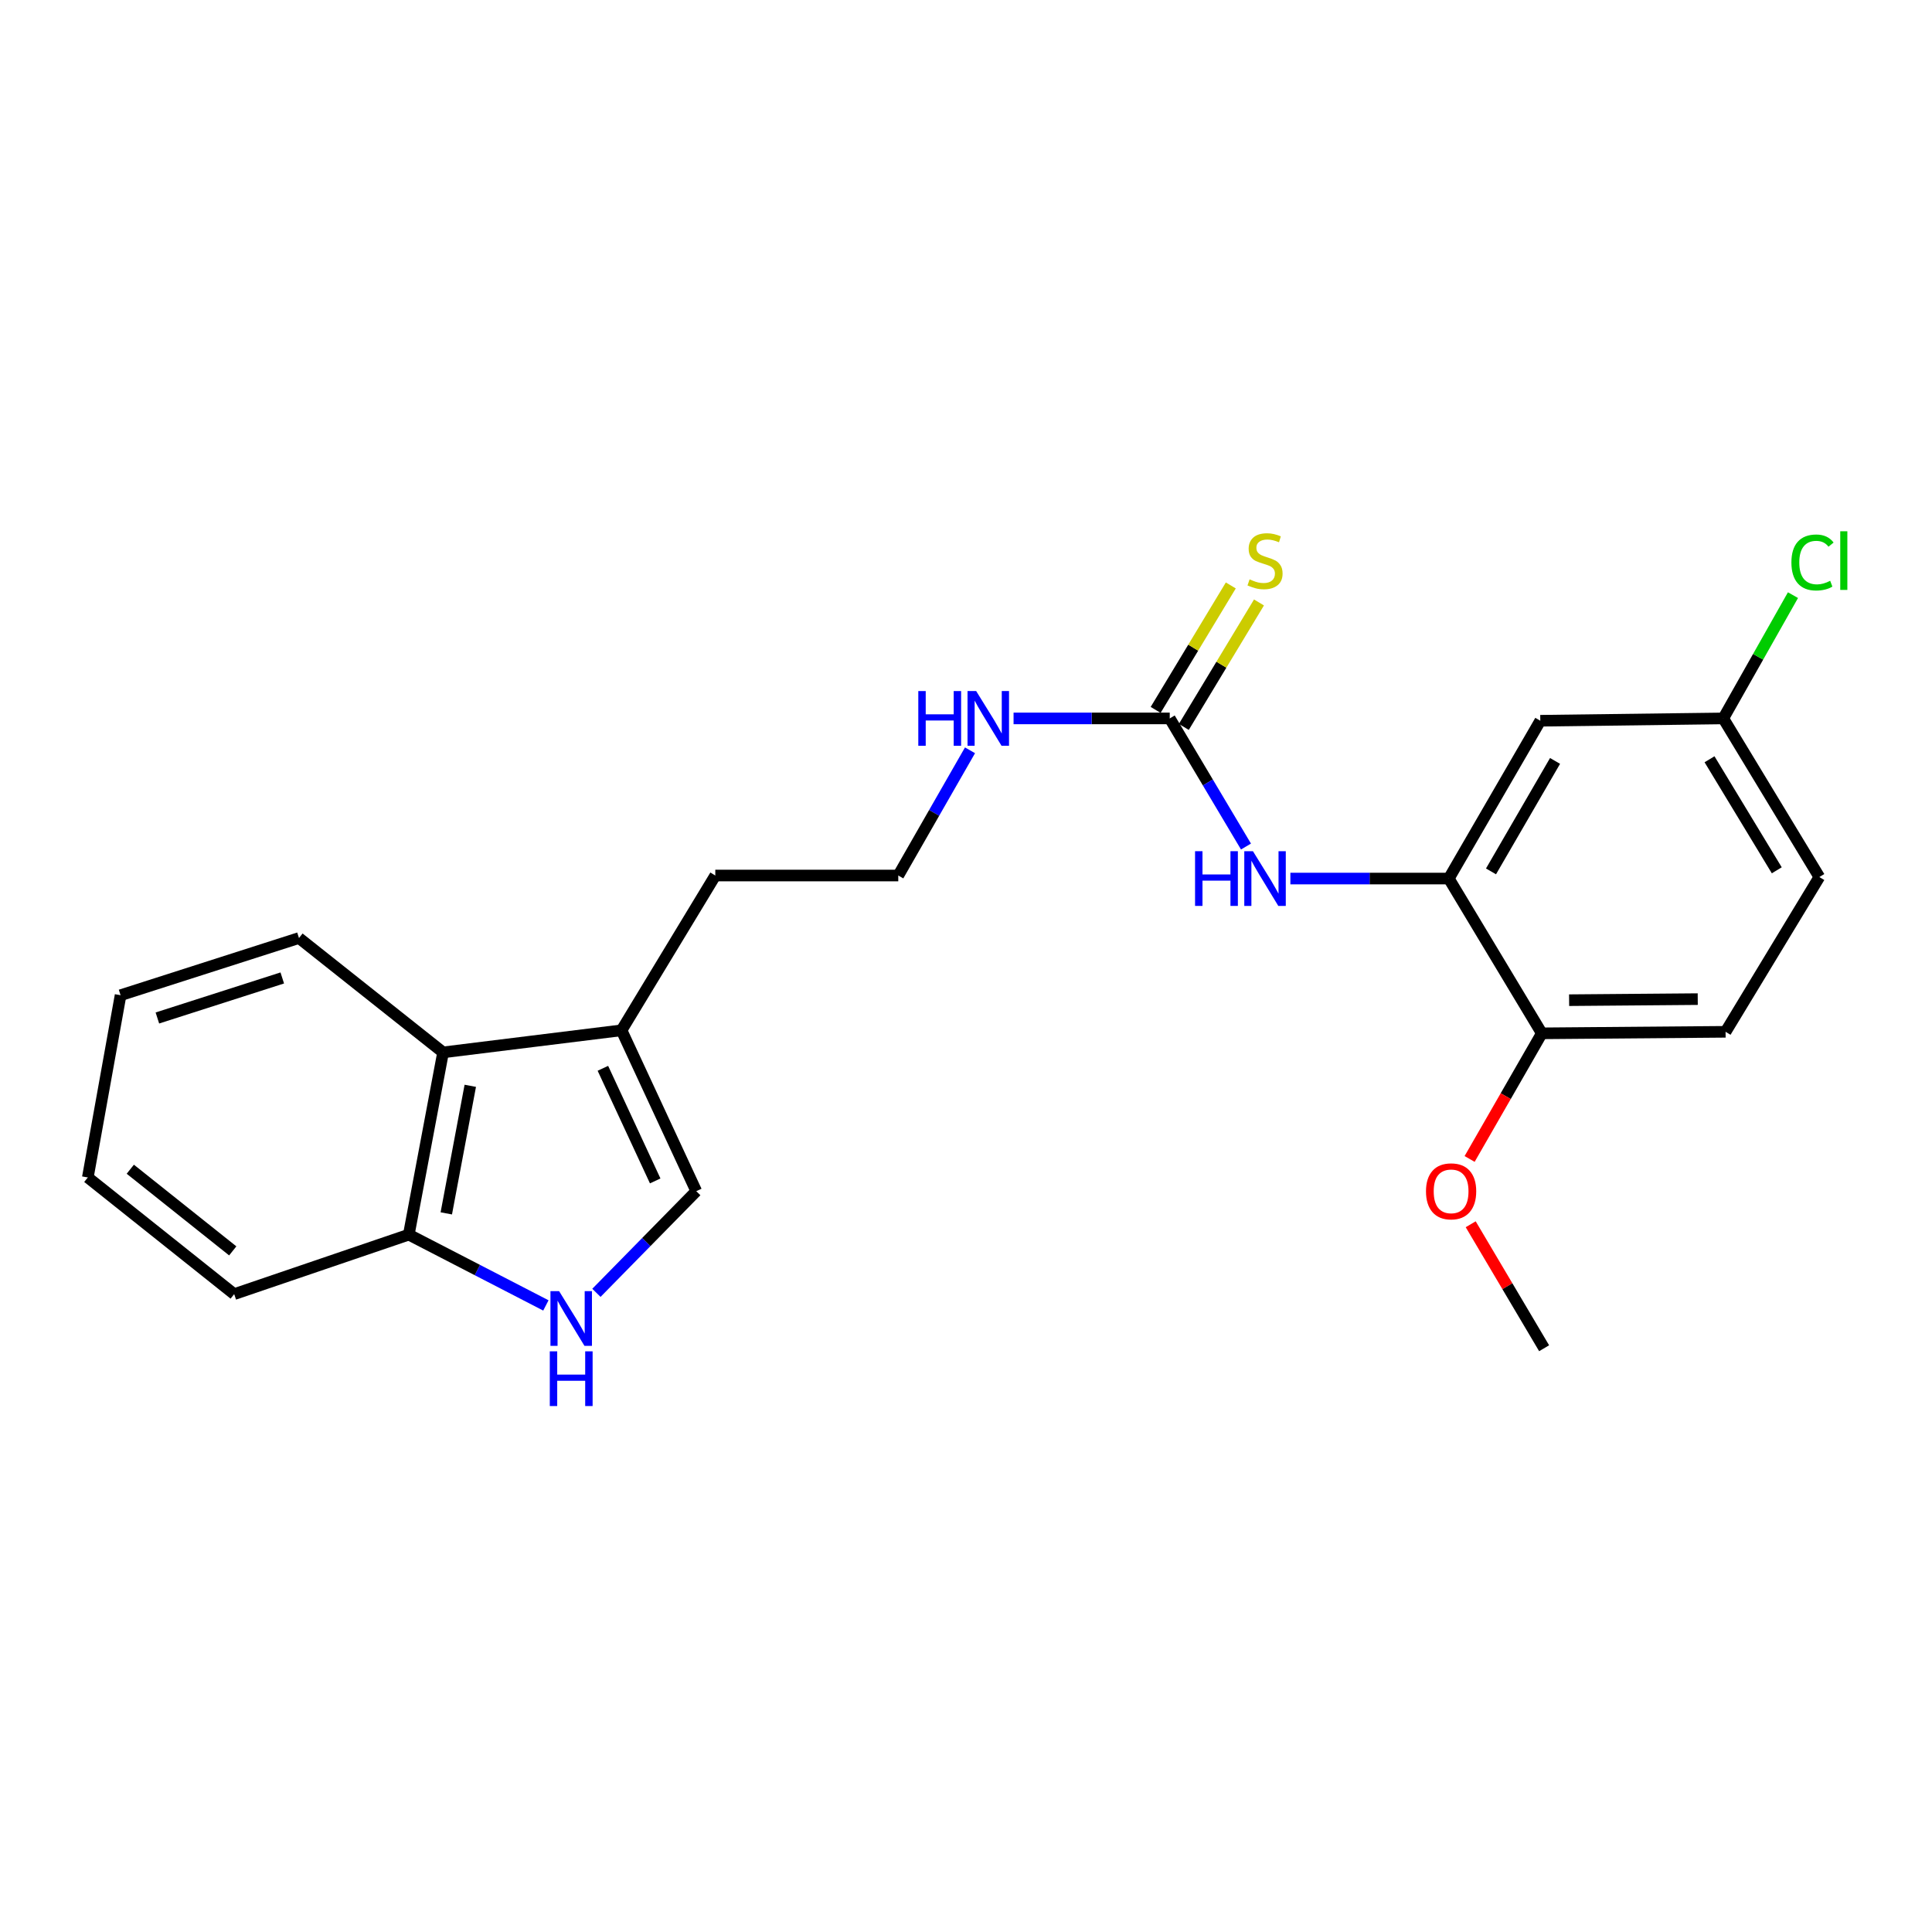 <?xml version='1.0' encoding='iso-8859-1'?>
<svg version='1.1' baseProfile='full'
              xmlns='http://www.w3.org/2000/svg'
                      xmlns:rdkit='http://www.rdkit.org/xml'
                      xmlns:xlink='http://www.w3.org/1999/xlink'
                  xml:space='preserve'
width='1000px' height='1000px' viewBox='0 0 1000 1000'>
<!-- END OF HEADER -->
<rect style='opacity:1.0;fill:#FFFFFF;stroke:none' width='1000' height='1000' x='0' y='0'> </rect>
<path class='bond-2' d='M 308.704,669.169 L 334.544,642.86' style='fill:none;fill-rule:evenodd;stroke:#0000FF;stroke-width:6px;stroke-linecap:butt;stroke-linejoin:miter;stroke-opacity:1' />
<path class='bond-2' d='M 334.544,642.86 L 360.384,616.552' style='fill:none;fill-rule:evenodd;stroke:#000000;stroke-width:6px;stroke-linecap:butt;stroke-linejoin:miter;stroke-opacity:1' />
<path class='bond-7' d='M 282.549,675.687 L 247.072,657.365' style='fill:none;fill-rule:evenodd;stroke:#0000FF;stroke-width:6px;stroke-linecap:butt;stroke-linejoin:miter;stroke-opacity:1' />
<path class='bond-7' d='M 247.072,657.365 L 211.595,639.043' style='fill:none;fill-rule:evenodd;stroke:#000000;stroke-width:6px;stroke-linecap:butt;stroke-linejoin:miter;stroke-opacity:1' />
<path class='bond-0' d='M 605.453,371.852 L 565.035,371.852' style='fill:none;fill-rule:evenodd;stroke:#000000;stroke-width:6px;stroke-linecap:butt;stroke-linejoin:miter;stroke-opacity:1' />
<path class='bond-0' d='M 565.035,371.852 L 524.618,371.852' style='fill:none;fill-rule:evenodd;stroke:#0000FF;stroke-width:6px;stroke-linecap:butt;stroke-linejoin:miter;stroke-opacity:1' />
<path class='bond-3' d='M 605.453,371.852 L 625.185,405.009' style='fill:none;fill-rule:evenodd;stroke:#000000;stroke-width:6px;stroke-linecap:butt;stroke-linejoin:miter;stroke-opacity:1' />
<path class='bond-3' d='M 625.185,405.009 L 644.918,438.166' style='fill:none;fill-rule:evenodd;stroke:#0000FF;stroke-width:6px;stroke-linecap:butt;stroke-linejoin:miter;stroke-opacity:1' />
<path class='bond-8' d='M 612.746,376.256 L 632.197,344.042' style='fill:none;fill-rule:evenodd;stroke:#000000;stroke-width:6px;stroke-linecap:butt;stroke-linejoin:miter;stroke-opacity:1' />
<path class='bond-8' d='M 632.197,344.042 L 651.648,311.829' style='fill:none;fill-rule:evenodd;stroke:#CCCC00;stroke-width:6px;stroke-linecap:butt;stroke-linejoin:miter;stroke-opacity:1' />
<path class='bond-8' d='M 598.159,367.448 L 617.611,335.235' style='fill:none;fill-rule:evenodd;stroke:#000000;stroke-width:6px;stroke-linecap:butt;stroke-linejoin:miter;stroke-opacity:1' />
<path class='bond-8' d='M 617.611,335.235 L 637.062,303.021' style='fill:none;fill-rule:evenodd;stroke:#CCCC00;stroke-width:6px;stroke-linecap:butt;stroke-linejoin:miter;stroke-opacity:1' />
<path class='bond-1' d='M 749.896,454.737 L 708.897,454.737' style='fill:none;fill-rule:evenodd;stroke:#000000;stroke-width:6px;stroke-linecap:butt;stroke-linejoin:miter;stroke-opacity:1' />
<path class='bond-1' d='M 708.897,454.737 L 667.899,454.737' style='fill:none;fill-rule:evenodd;stroke:#0000FF;stroke-width:6px;stroke-linecap:butt;stroke-linejoin:miter;stroke-opacity:1' />
<path class='bond-6' d='M 749.896,454.737 L 797.256,373.054' style='fill:none;fill-rule:evenodd;stroke:#000000;stroke-width:6px;stroke-linecap:butt;stroke-linejoin:miter;stroke-opacity:1' />
<path class='bond-6' d='M 771.741,451.031 L 804.892,393.853' style='fill:none;fill-rule:evenodd;stroke:#000000;stroke-width:6px;stroke-linecap:butt;stroke-linejoin:miter;stroke-opacity:1' />
<path class='bond-9' d='M 749.896,454.737 L 798.041,534.849' style='fill:none;fill-rule:evenodd;stroke:#000000;stroke-width:6px;stroke-linecap:butt;stroke-linejoin:miter;stroke-opacity:1' />
<path class='bond-4' d='M 360.384,616.552 L 321.705,533.288' style='fill:none;fill-rule:evenodd;stroke:#000000;stroke-width:6px;stroke-linecap:butt;stroke-linejoin:miter;stroke-opacity:1' />
<path class='bond-4' d='M 339.129,611.241 L 312.054,552.956' style='fill:none;fill-rule:evenodd;stroke:#000000;stroke-width:6px;stroke-linecap:butt;stroke-linejoin:miter;stroke-opacity:1' />
<path class='bond-17' d='M 321.705,533.288 L 370.238,453.166' style='fill:none;fill-rule:evenodd;stroke:#000000;stroke-width:6px;stroke-linecap:butt;stroke-linejoin:miter;stroke-opacity:1' />
<path class='bond-23' d='M 321.705,533.288 L 229.334,544.713' style='fill:none;fill-rule:evenodd;stroke:#000000;stroke-width:6px;stroke-linecap:butt;stroke-linejoin:miter;stroke-opacity:1' />
<path class='bond-5' d='M 229.334,544.713 L 211.595,639.043' style='fill:none;fill-rule:evenodd;stroke:#000000;stroke-width:6px;stroke-linecap:butt;stroke-linejoin:miter;stroke-opacity:1' />
<path class='bond-5' d='M 243.419,562.012 L 231.001,628.043' style='fill:none;fill-rule:evenodd;stroke:#000000;stroke-width:6px;stroke-linecap:butt;stroke-linejoin:miter;stroke-opacity:1' />
<path class='bond-18' d='M 229.334,544.713 L 154.751,485.521' style='fill:none;fill-rule:evenodd;stroke:#000000;stroke-width:6px;stroke-linecap:butt;stroke-linejoin:miter;stroke-opacity:1' />
<path class='bond-12' d='M 797.256,373.054 L 891.964,371.852' style='fill:none;fill-rule:evenodd;stroke:#000000;stroke-width:6px;stroke-linecap:butt;stroke-linejoin:miter;stroke-opacity:1' />
<path class='bond-19' d='M 211.595,639.043 L 121.212,669.837' style='fill:none;fill-rule:evenodd;stroke:#000000;stroke-width:6px;stroke-linecap:butt;stroke-linejoin:miter;stroke-opacity:1' />
<path class='bond-11' d='M 798.041,534.849 L 893.157,534.064' style='fill:none;fill-rule:evenodd;stroke:#000000;stroke-width:6px;stroke-linecap:butt;stroke-linejoin:miter;stroke-opacity:1' />
<path class='bond-11' d='M 812.168,517.693 L 878.749,517.143' style='fill:none;fill-rule:evenodd;stroke:#000000;stroke-width:6px;stroke-linecap:butt;stroke-linejoin:miter;stroke-opacity:1' />
<path class='bond-15' d='M 798.041,534.849 L 779.357,567.363' style='fill:none;fill-rule:evenodd;stroke:#000000;stroke-width:6px;stroke-linecap:butt;stroke-linejoin:miter;stroke-opacity:1' />
<path class='bond-15' d='M 779.357,567.363 L 760.672,599.876' style='fill:none;fill-rule:evenodd;stroke:#FF0000;stroke-width:6px;stroke-linecap:butt;stroke-linejoin:miter;stroke-opacity:1' />
<path class='bond-10' d='M 502.075,388.355 L 483.511,420.76' style='fill:none;fill-rule:evenodd;stroke:#0000FF;stroke-width:6px;stroke-linecap:butt;stroke-linejoin:miter;stroke-opacity:1' />
<path class='bond-10' d='M 483.511,420.76 L 464.947,453.166' style='fill:none;fill-rule:evenodd;stroke:#000000;stroke-width:6px;stroke-linecap:butt;stroke-linejoin:miter;stroke-opacity:1' />
<path class='bond-13' d='M 893.157,534.064 L 941.69,453.952' style='fill:none;fill-rule:evenodd;stroke:#000000;stroke-width:6px;stroke-linecap:butt;stroke-linejoin:miter;stroke-opacity:1' />
<path class='bond-14' d='M 891.964,371.852 L 910.001,339.949' style='fill:none;fill-rule:evenodd;stroke:#000000;stroke-width:6px;stroke-linecap:butt;stroke-linejoin:miter;stroke-opacity:1' />
<path class='bond-14' d='M 910.001,339.949 L 928.038,308.045' style='fill:none;fill-rule:evenodd;stroke:#00CC00;stroke-width:6px;stroke-linecap:butt;stroke-linejoin:miter;stroke-opacity:1' />
<path class='bond-25' d='M 891.964,371.852 L 941.69,453.952' style='fill:none;fill-rule:evenodd;stroke:#000000;stroke-width:6px;stroke-linecap:butt;stroke-linejoin:miter;stroke-opacity:1' />
<path class='bond-25' d='M 884.849,392.994 L 919.657,450.464' style='fill:none;fill-rule:evenodd;stroke:#000000;stroke-width:6px;stroke-linecap:butt;stroke-linejoin:miter;stroke-opacity:1' />
<path class='bond-20' d='M 761.229,633.674 L 780.232,665.76' style='fill:none;fill-rule:evenodd;stroke:#FF0000;stroke-width:6px;stroke-linecap:butt;stroke-linejoin:miter;stroke-opacity:1' />
<path class='bond-20' d='M 780.232,665.76 L 799.234,697.847' style='fill:none;fill-rule:evenodd;stroke:#000000;stroke-width:6px;stroke-linecap:butt;stroke-linejoin:miter;stroke-opacity:1' />
<path class='bond-16' d='M 464.947,453.166 L 370.238,453.166' style='fill:none;fill-rule:evenodd;stroke:#000000;stroke-width:6px;stroke-linecap:butt;stroke-linejoin:miter;stroke-opacity:1' />
<path class='bond-24' d='M 154.751,485.521 L 62.408,515.122' style='fill:none;fill-rule:evenodd;stroke:#000000;stroke-width:6px;stroke-linecap:butt;stroke-linejoin:miter;stroke-opacity:1' />
<path class='bond-24' d='M 146.101,506.187 L 81.461,526.908' style='fill:none;fill-rule:evenodd;stroke:#000000;stroke-width:6px;stroke-linecap:butt;stroke-linejoin:miter;stroke-opacity:1' />
<path class='bond-22' d='M 121.212,669.837 L 45.455,609.452' style='fill:none;fill-rule:evenodd;stroke:#000000;stroke-width:6px;stroke-linecap:butt;stroke-linejoin:miter;stroke-opacity:1' />
<path class='bond-22' d='M 120.469,647.455 L 67.439,605.186' style='fill:none;fill-rule:evenodd;stroke:#000000;stroke-width:6px;stroke-linecap:butt;stroke-linejoin:miter;stroke-opacity:1' />
<path class='bond-21' d='M 62.408,515.122 L 45.455,609.452' style='fill:none;fill-rule:evenodd;stroke:#000000;stroke-width:6px;stroke-linecap:butt;stroke-linejoin:miter;stroke-opacity:1' />
<path  class='atom-0' d='M 289.394 668.295
L 298.674 683.295
Q 299.594 684.775, 301.074 687.455
Q 302.554 690.135, 302.634 690.295
L 302.634 668.295
L 306.394 668.295
L 306.394 696.615
L 302.514 696.615
L 292.554 680.215
Q 291.394 678.295, 290.154 676.095
Q 288.954 673.895, 288.594 673.215
L 288.594 696.615
L 284.914 696.615
L 284.914 668.295
L 289.394 668.295
' fill='#0000FF'/>
<path  class='atom-0' d='M 284.574 699.447
L 288.414 699.447
L 288.414 711.487
L 302.894 711.487
L 302.894 699.447
L 306.734 699.447
L 306.734 727.767
L 302.894 727.767
L 302.894 714.687
L 288.414 714.687
L 288.414 727.767
L 284.574 727.767
L 284.574 699.447
' fill='#0000FF'/>
<path  class='atom-4' d='M 618.561 440.577
L 622.401 440.577
L 622.401 452.617
L 636.881 452.617
L 636.881 440.577
L 640.721 440.577
L 640.721 468.897
L 636.881 468.897
L 636.881 455.817
L 622.401 455.817
L 622.401 468.897
L 618.561 468.897
L 618.561 440.577
' fill='#0000FF'/>
<path  class='atom-4' d='M 648.521 440.577
L 657.801 455.577
Q 658.721 457.057, 660.201 459.737
Q 661.681 462.417, 661.761 462.577
L 661.761 440.577
L 665.521 440.577
L 665.521 468.897
L 661.641 468.897
L 651.681 452.497
Q 650.521 450.577, 649.281 448.377
Q 648.081 446.177, 647.721 445.497
L 647.721 468.897
L 644.041 468.897
L 644.041 440.577
L 648.521 440.577
' fill='#0000FF'/>
<path  class='atom-9' d='M 646.781 299.879
Q 647.101 299.999, 648.421 300.559
Q 649.741 301.119, 651.181 301.479
Q 652.661 301.799, 654.101 301.799
Q 656.781 301.799, 658.341 300.519
Q 659.901 299.199, 659.901 296.919
Q 659.901 295.359, 659.101 294.399
Q 658.341 293.439, 657.141 292.919
Q 655.941 292.399, 653.941 291.799
Q 651.421 291.039, 649.901 290.319
Q 648.421 289.599, 647.341 288.079
Q 646.301 286.559, 646.301 283.999
Q 646.301 280.439, 648.701 278.239
Q 651.141 276.039, 655.941 276.039
Q 659.221 276.039, 662.941 277.599
L 662.021 280.679
Q 658.621 279.279, 656.061 279.279
Q 653.301 279.279, 651.781 280.439
Q 650.261 281.559, 650.301 283.519
Q 650.301 285.039, 651.061 285.959
Q 651.861 286.879, 652.981 287.399
Q 654.141 287.919, 656.061 288.519
Q 658.621 289.319, 660.141 290.119
Q 661.661 290.919, 662.741 292.559
Q 663.861 294.159, 663.861 296.919
Q 663.861 300.839, 661.221 302.959
Q 658.621 305.039, 654.261 305.039
Q 651.741 305.039, 649.821 304.479
Q 647.941 303.959, 645.701 303.039
L 646.781 299.879
' fill='#CCCC00'/>
<path  class='atom-11' d='M 475.309 357.692
L 479.149 357.692
L 479.149 369.732
L 493.629 369.732
L 493.629 357.692
L 497.469 357.692
L 497.469 386.012
L 493.629 386.012
L 493.629 372.932
L 479.149 372.932
L 479.149 386.012
L 475.309 386.012
L 475.309 357.692
' fill='#0000FF'/>
<path  class='atom-11' d='M 505.269 357.692
L 514.549 372.692
Q 515.469 374.172, 516.949 376.852
Q 518.429 379.532, 518.509 379.692
L 518.509 357.692
L 522.269 357.692
L 522.269 386.012
L 518.389 386.012
L 508.429 369.612
Q 507.269 367.692, 506.029 365.492
Q 504.829 363.292, 504.469 362.612
L 504.469 386.012
L 500.789 386.012
L 500.789 357.692
L 505.269 357.692
' fill='#0000FF'/>
<path  class='atom-15' d='M 927.23 291.139
Q 927.23 284.099, 930.51 280.419
Q 933.83 276.699, 940.11 276.699
Q 945.95 276.699, 949.07 280.819
L 946.43 282.979
Q 944.15 279.979, 940.11 279.979
Q 935.83 279.979, 933.55 282.859
Q 931.31 285.699, 931.31 291.139
Q 931.31 296.739, 933.63 299.619
Q 935.99 302.499, 940.55 302.499
Q 943.67 302.499, 947.31 300.619
L 948.43 303.619
Q 946.95 304.579, 944.71 305.139
Q 942.47 305.699, 939.99 305.699
Q 933.83 305.699, 930.51 301.939
Q 927.23 298.179, 927.23 291.139
' fill='#00CC00'/>
<path  class='atom-15' d='M 952.51 274.979
L 956.19 274.979
L 956.19 305.339
L 952.51 305.339
L 952.51 274.979
' fill='#00CC00'/>
<path  class='atom-16' d='M 738.089 616.632
Q 738.089 609.832, 741.449 606.032
Q 744.809 602.232, 751.089 602.232
Q 757.369 602.232, 760.729 606.032
Q 764.089 609.832, 764.089 616.632
Q 764.089 623.512, 760.689 627.432
Q 757.289 631.312, 751.089 631.312
Q 744.849 631.312, 741.449 627.432
Q 738.089 623.552, 738.089 616.632
M 751.089 628.112
Q 755.409 628.112, 757.729 625.232
Q 760.089 622.312, 760.089 616.632
Q 760.089 611.072, 757.729 608.272
Q 755.409 605.432, 751.089 605.432
Q 746.769 605.432, 744.409 608.232
Q 742.089 611.032, 742.089 616.632
Q 742.089 622.352, 744.409 625.232
Q 746.769 628.112, 751.089 628.112
' fill='#FF0000'/>
</svg>
